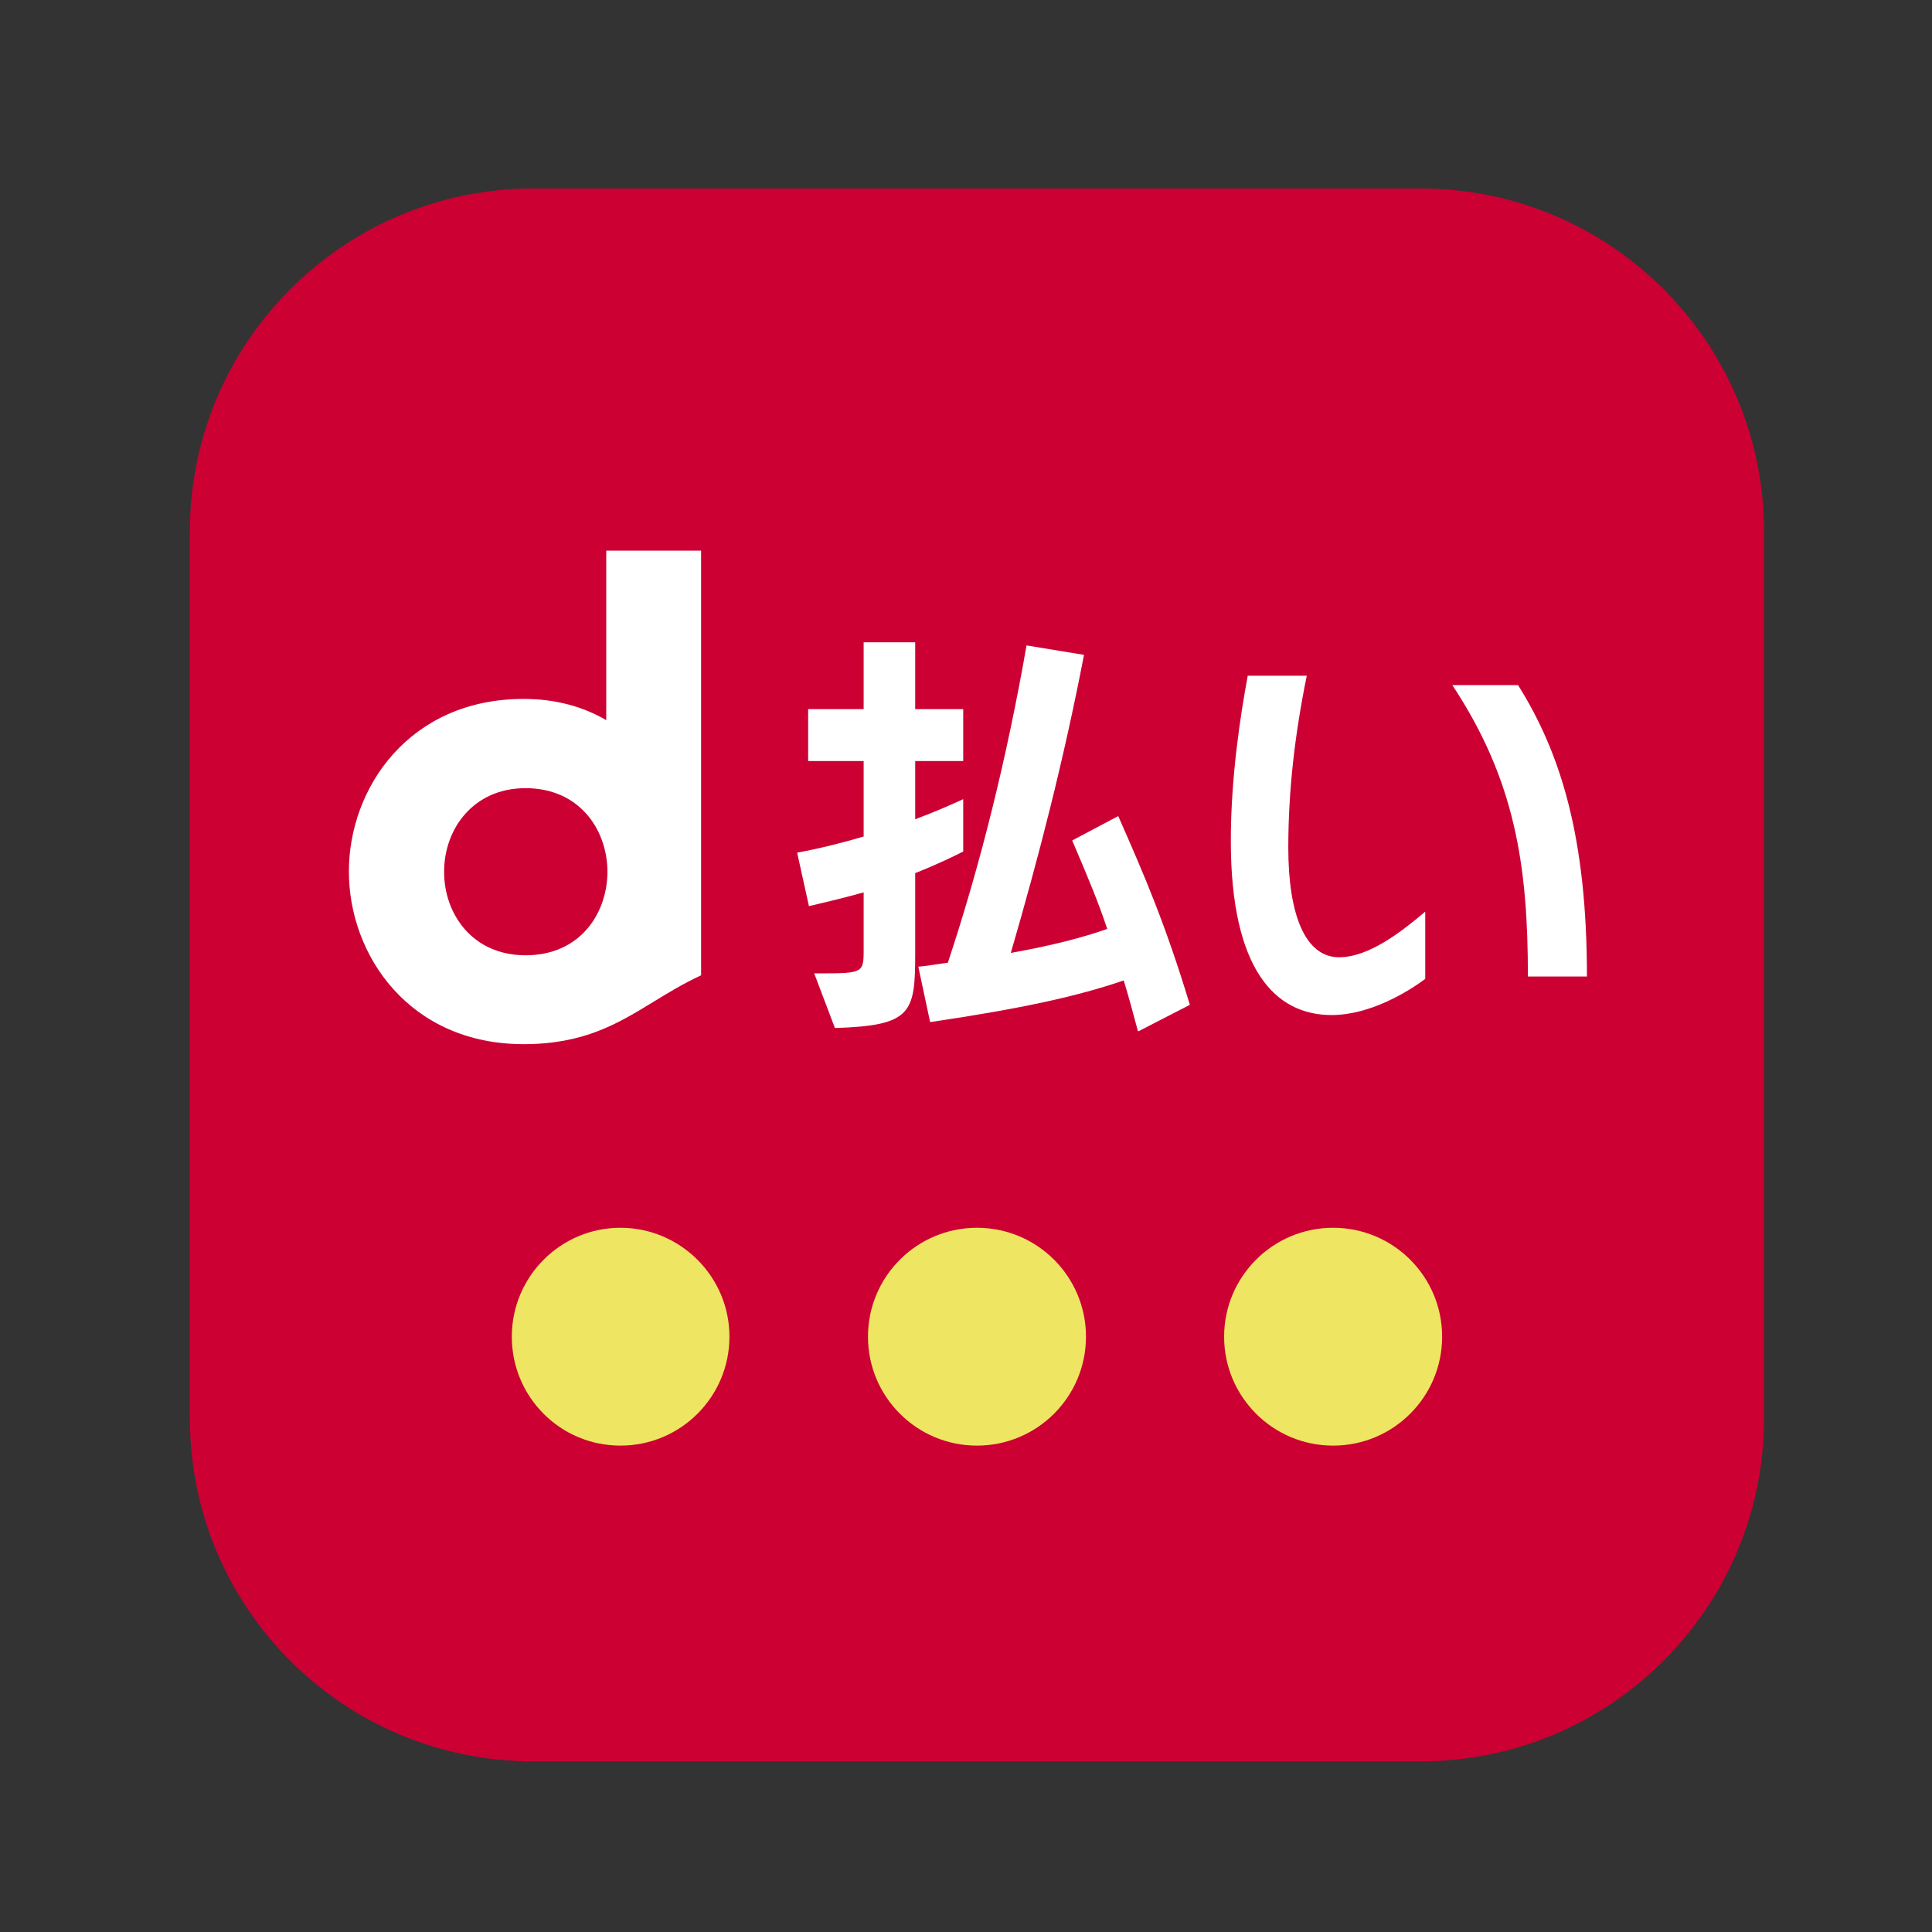 <svg width="88" height="88" viewBox="0 0 88 88" fill="none" xmlns="http://www.w3.org/2000/svg">
<rect x="0" y="0" width="88" height="88" fill="#333333" stroke="none"/>
<g clip-path="url(#clip0_603_32227)">
<path d="M24.279 8.587H64.719C73.341 8.587 80.35 15.59 80.35 24.205V64.61C80.35 73.225 73.341 80.228 64.719 80.228H24.279C15.657 80.228 8.648 73.243 8.648 64.61V24.205C8.648 15.59 15.657 8.587 24.279 8.587Z" fill="#CC0033"/>
<path fill-rule="evenodd" clip-rule="evenodd" d="M27.614 25.082V32.802C26.574 32.193 25.319 31.835 23.849 31.835C18.651 31.835 15.891 35.882 15.891 39.697C15.891 43.512 18.651 47.56 23.849 47.56C26.61 47.56 28.145 46.621 29.769 45.628C30.444 45.215 31.134 44.793 31.934 44.425V25.082H27.614ZM20.229 39.697C20.229 37.781 21.537 35.9 23.939 35.9C26.341 35.9 27.614 37.709 27.668 39.608V39.805C27.614 41.703 26.359 43.512 23.939 43.512C21.519 43.512 20.229 41.632 20.229 39.715V39.697Z" fill="white"/>
<path d="M37.079 44.336H37.086L38.029 46.825C41.543 46.718 41.686 46.127 41.686 43.422V39.769C42.726 39.357 43.497 38.98 43.873 38.784V36.401L43.753 36.456C43.358 36.635 42.638 36.96 41.686 37.315V34.664H43.873V32.3H41.686V29.255H39.338V32.3H36.81V34.664H39.338V38.103C38.424 38.372 37.384 38.64 36.309 38.837L36.846 41.273C37.689 41.076 38.585 40.861 39.338 40.646V43.297C39.338 44.318 39.284 44.336 37.294 44.336H37.086L37.079 44.318V44.336Z" fill="white"/>
<path d="M51.831 46.968C51.615 46.144 51.4 45.374 51.185 44.658C49.088 45.374 46.596 45.929 42.366 46.556L41.828 44.031C42.102 44.009 42.422 43.961 42.703 43.918C42.883 43.891 43.047 43.866 43.173 43.852C44.66 39.374 45.861 34.521 46.758 29.398L49.375 29.828C48.443 34.664 47.313 39.034 46.041 43.404C47.941 43.064 49.303 42.706 50.432 42.312C50.032 41.096 49.546 39.951 49.025 38.725L48.837 38.282L50.934 37.171C52.135 39.894 53.085 42.097 54.197 45.768L51.866 46.968H51.831Z" fill="white"/>
<path d="M60.651 46.234C62.444 46.234 64.201 45.124 64.918 44.587V41.524C63.878 42.401 62.372 43.602 60.992 43.602C59.468 43.602 58.68 41.703 58.68 38.605C58.68 35.99 58.984 33.411 59.522 30.778H56.833C56.493 32.605 56.062 35.434 56.062 38.3C56.062 44.139 58.07 46.234 60.651 46.234Z" fill="white"/>
<path d="M66.152 31.207C69.02 35.542 69.594 39.446 69.594 44.479H72.283C72.283 38.157 71.1 34.324 69.146 31.207H66.152Z" fill="white"/>
<path fill-rule="evenodd" clip-rule="evenodd" d="M33.225 60.884C33.225 63.625 31.003 65.846 28.26 65.846C25.517 65.846 23.312 63.625 23.312 60.884C23.312 58.144 25.535 55.923 28.26 55.923C30.985 55.923 33.225 58.144 33.225 60.884ZM49.465 60.884C49.465 63.625 47.242 65.846 44.5 65.846C41.757 65.846 39.535 63.625 39.535 60.884C39.535 58.144 41.757 55.923 44.5 55.923C47.242 55.923 49.465 58.144 49.465 60.884ZM60.722 65.846C63.465 65.846 65.687 63.625 65.687 60.884C65.687 58.144 63.465 55.923 60.722 55.923C57.98 55.923 55.757 58.144 55.757 60.884C55.757 63.625 57.98 65.846 60.722 65.846Z" fill="#EEE562"/>
</g>
<defs>
<clipPath id="clip0_603_32227">
<rect width="72.917" height="71.641" fill="white" transform="translate(8.043 8.588)"/>
</clipPath>
</defs>
</svg>
